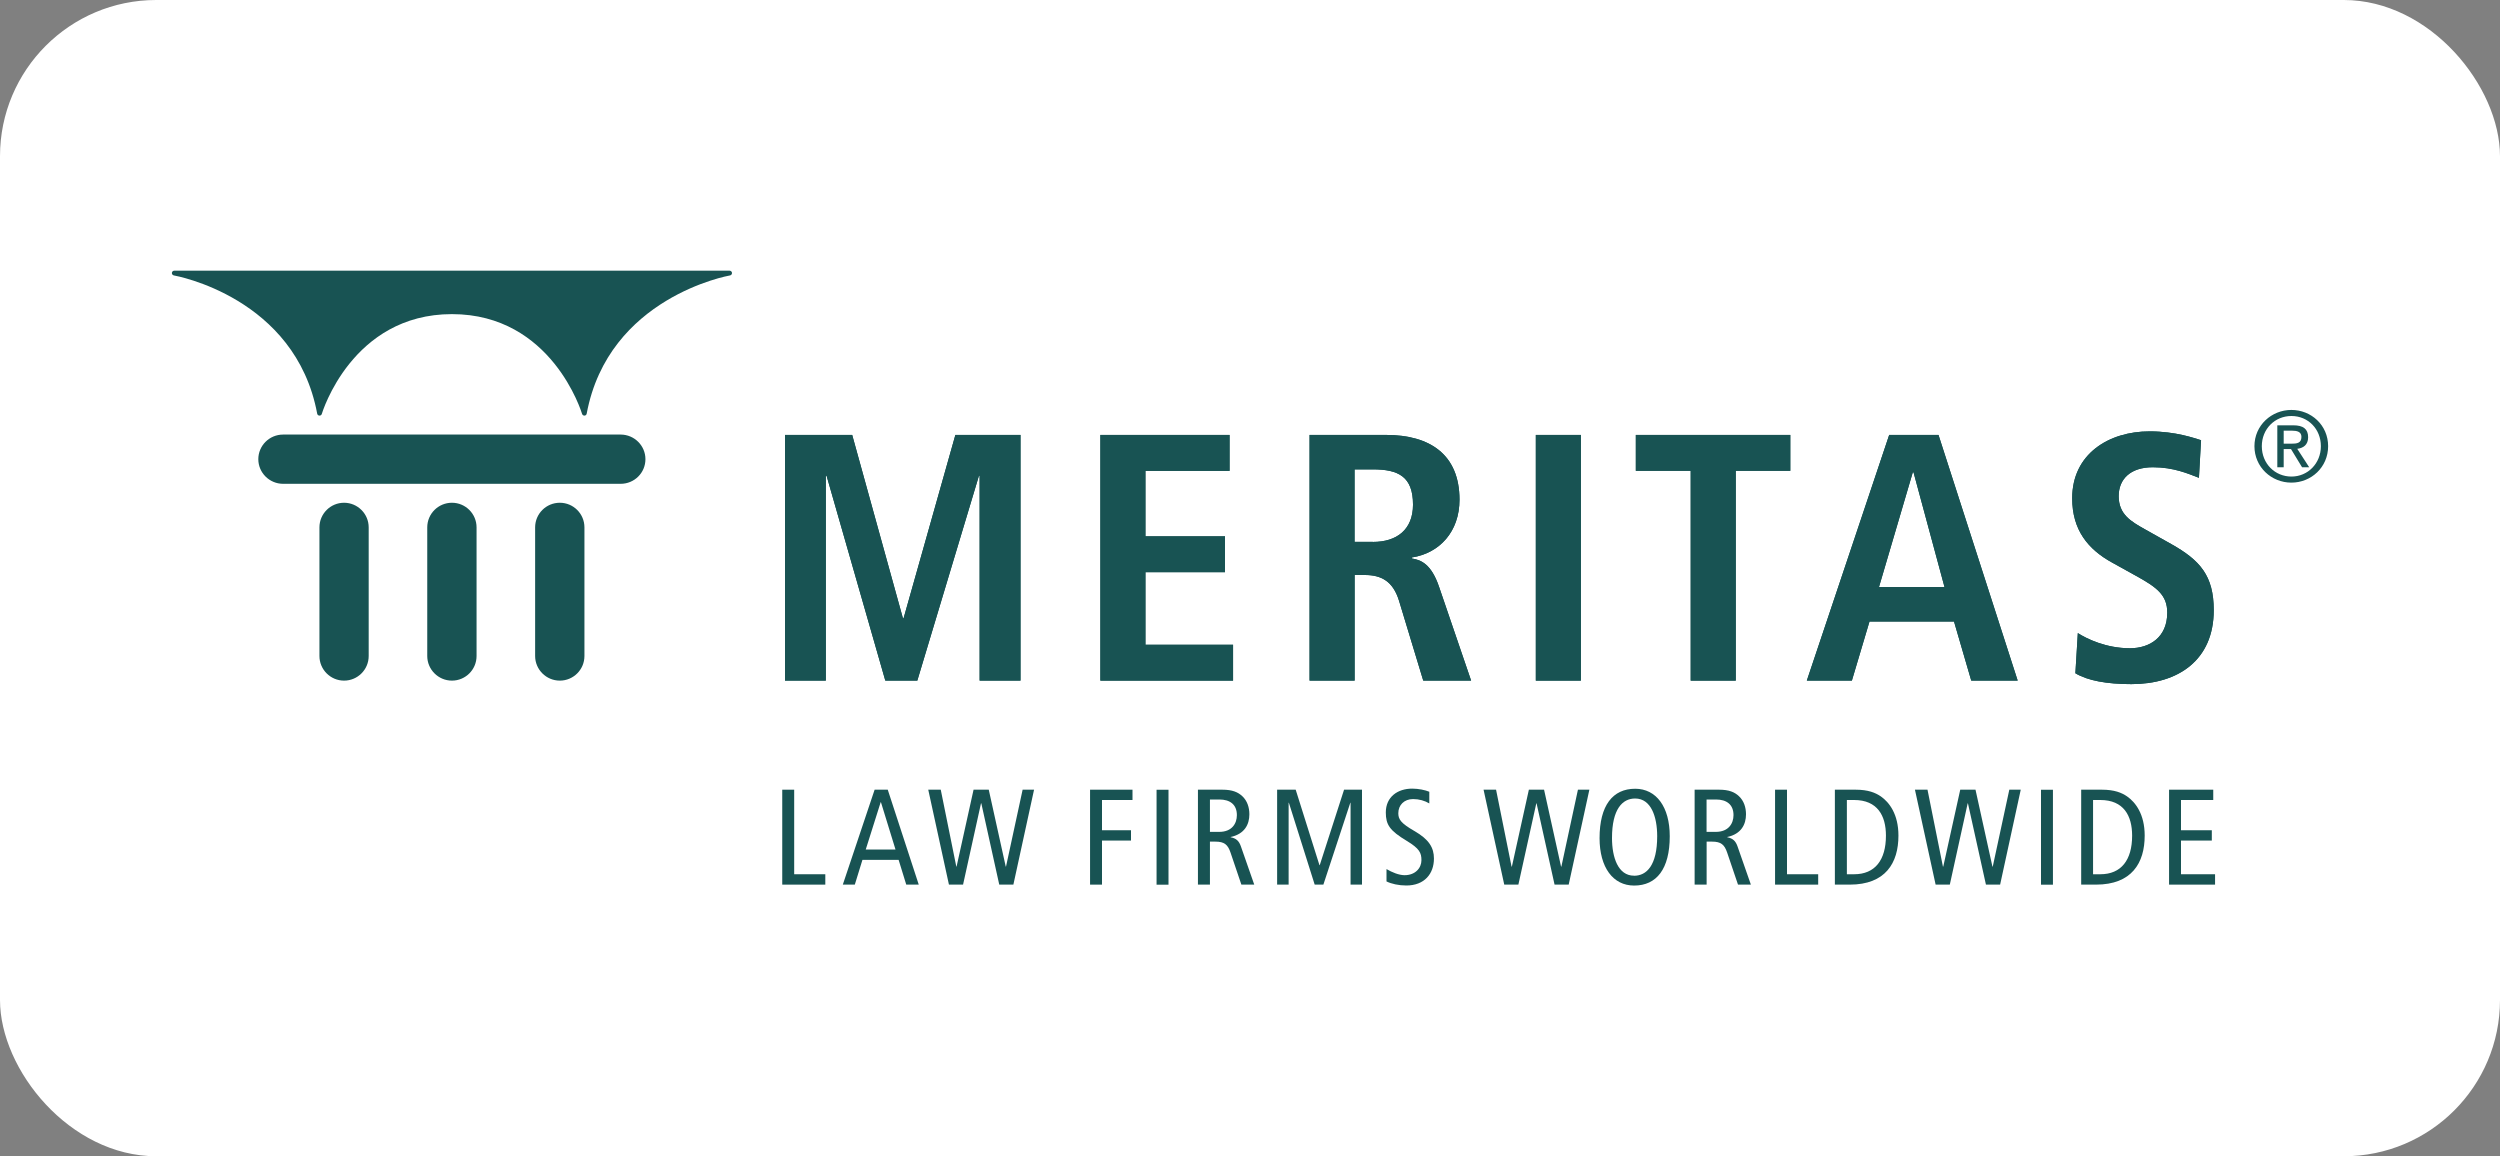 <?xml version="1.0" encoding="UTF-8"?> <svg xmlns="http://www.w3.org/2000/svg" id="b" viewBox="0 0 400 185"><rect x="0" y="0" width="400" height="185" fill="#808080" stroke="none"/><defs><style>.d{fill:#185353;}.d,.e{stroke-width:0px;}.e{fill:#fff;}</style></defs><g id="c"><rect class="e" width="400" height="185" rx="25" ry="25"></rect><polygon class="d" points="156.74 76.12 156.63 76.12 146.77 108.9 141.65 108.9 132.25 76.12 132.13 76.12 132.13 108.9 125.6 108.9 125.6 69.59 136.35 69.59 144.47 98.93 144.57 98.93 152.86 69.59 163.28 69.59 163.28 108.9 156.74 108.9 156.74 76.12"></polygon><polygon class="d" points="176.06 69.59 196.73 69.59 196.73 75.34 183.27 75.34 183.27 85.81 196 85.81 196 91.55 183.27 91.55 183.27 103.16 197.29 103.16 197.29 108.9 176.06 108.9 176.06 69.59"></polygon><path class="d" d="M219.66,86.71c3.83,0,6.42-1.97,6.42-5.97,0-4.51-2.37-5.64-6.42-5.64h-2.93v11.6h2.93ZM209.52,69.59h12.28c6.99,0,11.72,3.15,11.72,10.36,0,5.13-3.21,8.56-7.6,9.24v.17c1.46.23,3.1.9,4.34,4.56l5.12,14.98h-7.66l-3.88-12.79c-.96-3.1-2.82-4.11-5.46-4.11h-1.64v16.9h-7.21v-39.31Z"></path><rect class="d" x="245.73" y="69.59" width="7.21" height="39.31"></rect><polygon class="d" points="270.51 75.33 261.73 75.33 261.73 69.59 286.45 69.59 286.45 75.33 277.72 75.33 277.72 108.9 270.51 108.9 270.51 75.33"></polygon><path class="d" d="M311.12,93.92l-4.96-18.36h-.11l-5.41,18.36h10.48ZM312.64,99.44h-13.52l-2.82,9.46h-7.21l13.18-39.31h7.89l12.67,39.31h-7.43l-2.76-9.46Z"></path><path class="d" d="M332.46,101.3c1.41.9,4.51,2.42,8.33,2.42,3.16,0,5.97-1.75,5.97-5.69,0-2.82-1.64-4.06-5.13-5.97l-3.66-2.03c-3.9-2.14-6.42-5.24-6.42-10.31,0-7.04,5.8-10.7,12.39-10.7,4.17,0,7.1,1.07,8.23,1.41l-.34,6.02c-1.75-.67-4.05-1.69-7.38-1.69-3.6,0-5.46,1.91-5.46,4.62,0,2.93,1.97,4.05,4.17,5.29l4.22,2.37c4.62,2.59,6.82,5.07,6.82,10.59,0,7.99-5.69,11.83-13.18,11.83-3.94,0-6.99-.56-8.96-1.74l.39-6.42Z"></path><polygon class="d" points="156.74 76.12 156.63 76.12 146.77 108.9 141.65 108.9 132.25 76.12 132.13 76.12 132.13 108.9 125.6 108.9 125.6 69.59 136.35 69.59 144.47 98.93 144.57 98.93 152.86 69.59 163.28 69.59 163.28 108.9 156.74 108.9 156.74 76.12"></polygon><polygon class="d" points="176.06 69.59 196.73 69.59 196.73 75.34 183.27 75.34 183.27 85.81 196 85.81 196 91.55 183.27 91.55 183.27 103.16 197.29 103.16 197.29 108.9 176.06 108.9 176.06 69.59"></polygon><path class="d" d="M219.66,86.71c3.83,0,6.42-1.97,6.42-5.97,0-4.51-2.37-5.64-6.42-5.64h-2.93v11.6h2.93ZM209.52,69.59h12.28c6.99,0,11.72,3.15,11.72,10.36,0,5.13-3.21,8.56-7.6,9.24v.17c1.46.23,3.1.9,4.34,4.56l5.12,14.98h-7.66l-3.88-12.79c-.96-3.1-2.82-4.11-5.46-4.11h-1.64v16.9h-7.21v-39.31Z"></path><rect class="d" x="245.73" y="69.59" width="7.21" height="39.31"></rect><polygon class="d" points="270.51 75.33 261.73 75.33 261.73 69.59 286.45 69.59 286.45 75.33 277.72 75.33 277.72 108.9 270.51 108.9 270.51 75.33"></polygon><path class="d" d="M311.12,93.92l-4.96-18.36h-.11l-5.41,18.36h10.48ZM312.64,99.44h-13.52l-2.82,9.46h-7.21l13.18-39.31h7.89l12.67,39.31h-7.43l-2.76-9.46Z"></path><path class="d" d="M332.46,101.3c1.41.9,4.51,2.42,8.33,2.42,3.16,0,5.97-1.75,5.97-5.69,0-2.82-1.64-4.06-5.13-5.97l-3.66-2.03c-3.9-2.14-6.42-5.24-6.42-10.31,0-7.04,5.8-10.7,12.39-10.7,4.17,0,7.1,1.07,8.23,1.41l-.34,6.02c-1.75-.67-4.05-1.69-7.38-1.69-3.6,0-5.46,1.91-5.46,4.62,0,2.93,1.97,4.05,4.17,5.29l4.22,2.37c4.62,2.59,6.82,5.07,6.82,10.59,0,7.99-5.69,11.83-13.18,11.83-3.94,0-6.99-.56-8.96-1.74l.39-6.42Z"></path><path class="d" d="M103.27,73.47c0,2.18-1.77,3.94-3.97,3.94h-54c-2.19,0-3.97-1.77-3.97-3.94s1.77-3.94,3.97-3.94h54c2.19,0,3.97,1.77,3.97,3.94"></path><path class="d" d="M58.99,104.96c0,2.18-1.77,3.94-3.94,3.94s-3.94-1.77-3.94-3.94v-20.58c0-2.18,1.77-3.94,3.94-3.94s3.94,1.77,3.94,3.94v20.58Z"></path><path class="d" d="M76.25,104.96c0,2.18-1.77,3.94-3.94,3.94s-3.95-1.77-3.95-3.94v-20.58c0-2.18,1.77-3.94,3.95-3.94s3.94,1.77,3.94,3.94v20.58Z"></path><path class="d" d="M93.51,104.96c0,2.18-1.77,3.94-3.94,3.94s-3.95-1.77-3.95-3.94v-20.58c0-2.18,1.77-3.94,3.95-3.94s3.94,1.77,3.94,3.94v20.58Z"></path><path class="d" d="M72.31,43.31H27.88c-.2,0-.36.15-.38.35-.01.2.12.37.32.41.2.03,19.46,3.47,22.93,22.12.03.17.18.3.36.31.18,0,.34-.11.38-.28.05-.16,4.81-15.96,20.82-15.96s20.77,15.8,20.82,15.96c.05.17.21.28.39.28.17-.01.32-.14.35-.31,3.47-18.65,22.74-22.09,22.93-22.12.2-.03.33-.21.32-.41-.02-.19-.18-.35-.38-.35h-44.43Z"></path><polygon class="d" points="125.16 126.35 127.07 126.35 127.07 139.88 132.05 139.88 132.05 141.54 125.16 141.54 125.16 126.35"></polygon><path class="d" d="M143.28,135.92l-2.33-7.57h-.04l-2.39,7.57h4.76ZM142.04,126.35l4.96,15.19h-2l-1.22-3.96h-5.79l-1.22,3.96h-1.92l5.09-15.19h2.09Z"></path><polygon class="d" points="148.52 126.35 150.52 126.35 153.01 138.66 153.05 138.66 155.77 126.35 158.2 126.35 160.92 138.66 160.96 138.66 163.62 126.35 165.45 126.35 162.14 141.54 159.88 141.54 157.01 128.53 156.96 128.53 154.09 141.54 151.83 141.54 148.52 126.35"></polygon><polygon class="d" points="174.41 126.35 181.2 126.35 181.2 128 176.32 128 176.32 132.84 180.96 132.84 180.96 134.49 176.32 134.49 176.32 141.54 174.41 141.54 174.41 126.35"></polygon><rect class="d" x="185.05" y="126.36" width="1.91" height="15.19"></rect><path class="d" d="M193.6,133.1h1.48c2.04,0,2.82-1.35,2.82-2.68,0-1.7-1.11-2.5-2.79-2.5h-1.52v5.18ZM191.68,126.35h3.89c1.61,0,2.5.39,3.2,1.04.79.74,1.13,1.79,1.13,2.9,0,1.61-.76,3.15-3,3.63v.04c.92.18,1.35.61,1.65,1.48l2.13,6.1h-2.06l-1.74-5.14c-.43-1.26-.98-1.74-2.42-1.74h-.87v6.88h-1.92v-15.19Z"></path><polygon class="d" points="204.34 126.35 207.31 126.35 211.11 138.42 211.16 138.42 215.05 126.35 217.92 126.35 217.92 141.54 216.09 141.54 216.09 128.44 216.05 128.44 211.74 141.54 210.35 141.54 206.22 128.44 206.18 128.44 206.18 141.54 204.34 141.54 204.34 126.35"></polygon><path class="d" d="M228.69,128.55c-.72-.44-1.65-.7-2.59-.7-1.44,0-2.37.97-2.37,2.26,0,.98.39,1.59,2.57,2.85,2.35,1.35,3.13,2.67,3.13,4.41,0,2.41-1.5,4.31-4.42,4.31-1.22,0-2.37-.26-3.17-.65v-1.98c.87.52,2,.98,2.89.98,1.72,0,2.7-1.15,2.7-2.4,0-1.17-.3-1.85-2.35-3.09-2.74-1.65-3.35-2.59-3.35-4.55,0-2.5,1.91-3.81,4.22-3.81,1,0,2.07.22,2.74.5v1.85Z"></path><polygon class="d" points="237.37 126.35 239.37 126.35 241.85 138.66 241.9 138.66 244.62 126.35 247.05 126.35 249.77 138.66 249.82 138.66 252.47 126.35 254.3 126.35 250.99 141.54 248.73 141.54 245.85 128.53 245.81 128.53 242.94 141.54 240.68 141.54 237.37 126.35"></polygon><path class="d" d="M261.45,140.12c2.01,0,3.7-1.65,3.7-6.33,0-3.07-.96-6.03-3.53-6.03-2,0-3.7,1.65-3.7,6.33,0,3.07.96,6.02,3.52,6.02M261.63,126.2c3.37,0,5.53,2.9,5.53,7.6,0,5.24-2.11,7.89-5.7,7.89-3.37,0-5.53-2.89-5.53-7.59,0-5.24,2.11-7.9,5.7-7.9"></path><path class="d" d="M273.05,133.1h1.48c2.04,0,2.83-1.35,2.83-2.68,0-1.7-1.11-2.5-2.79-2.5h-1.52v5.18ZM271.14,126.35h3.9c1.61,0,2.5.39,3.19,1.04.79.74,1.13,1.79,1.13,2.9,0,1.61-.76,3.15-3,3.63v.04c.91.18,1.35.61,1.65,1.48l2.13,6.1h-2.06l-1.74-5.14c-.43-1.26-.98-1.74-2.41-1.74h-.87v6.88h-1.92v-15.19Z"></path><polygon class="d" points="284.01 126.35 285.92 126.35 285.92 139.88 290.91 139.88 290.91 141.54 284.01 141.54 284.01 126.35"></polygon><path class="d" d="M295.5,139.88h1.16c3.35,0,5.09-2.28,5.09-6.18,0-3.18-1.35-5.7-5.09-5.7h-1.16v11.88ZM293.58,126.35h3.31c2.02,0,3.17.48,4.05,1.08,1.35.94,2.81,2.85,2.81,6.27,0,4.39-2.09,7.84-7.79,7.84h-2.38v-15.19Z"></path><polygon class="d" points="306.39 126.35 308.4 126.35 310.87 138.66 310.92 138.66 313.64 126.35 316.08 126.35 318.79 138.66 318.84 138.66 321.49 126.35 323.32 126.35 320.02 141.54 317.75 141.54 314.87 128.53 314.83 128.53 311.97 141.54 309.7 141.54 306.39 126.35"></polygon><rect class="d" x="326.56" y="126.36" width="1.91" height="15.19"></rect><path class="d" d="M334.89,139.88h1.16c3.35,0,5.09-2.28,5.09-6.18,0-3.18-1.35-5.7-5.09-5.7h-1.16v11.88ZM332.98,126.35h3.31c2.02,0,3.18.48,4.05,1.08,1.35.94,2.81,2.85,2.81,6.27,0,4.39-2.09,7.84-7.79,7.84h-2.37v-15.19Z"></path><polygon class="d" points="347.05 126.35 354.12 126.35 354.12 128 348.96 128 348.96 132.84 353.89 132.84 353.89 134.49 348.96 134.49 348.96 139.88 354.41 139.88 354.41 141.54 347.05 141.54 347.05 126.35"></polygon><path class="d" d="M365.39,70.99v-2.08h1.38c.71,0,1.46.15,1.46.99,0,1.03-.77,1.09-1.63,1.09h-1.22ZM365.39,71.85h1.17l1.77,2.91h1.14l-1.91-2.95c.99-.12,1.74-.65,1.74-1.85,0-1.32-.78-1.91-2.37-1.91h-2.56v6.71h1.02v-2.91ZM366.62,77.22c3.17,0,5.88-2.46,5.88-5.83s-2.71-5.8-5.88-5.8-5.91,2.46-5.91,5.8,2.71,5.83,5.91,5.83M361.89,71.39c0-2.75,2.08-4.83,4.74-4.83s4.71,2.08,4.71,4.83-2.08,4.86-4.71,4.86-4.74-2.06-4.74-4.86"></path></g></svg> 